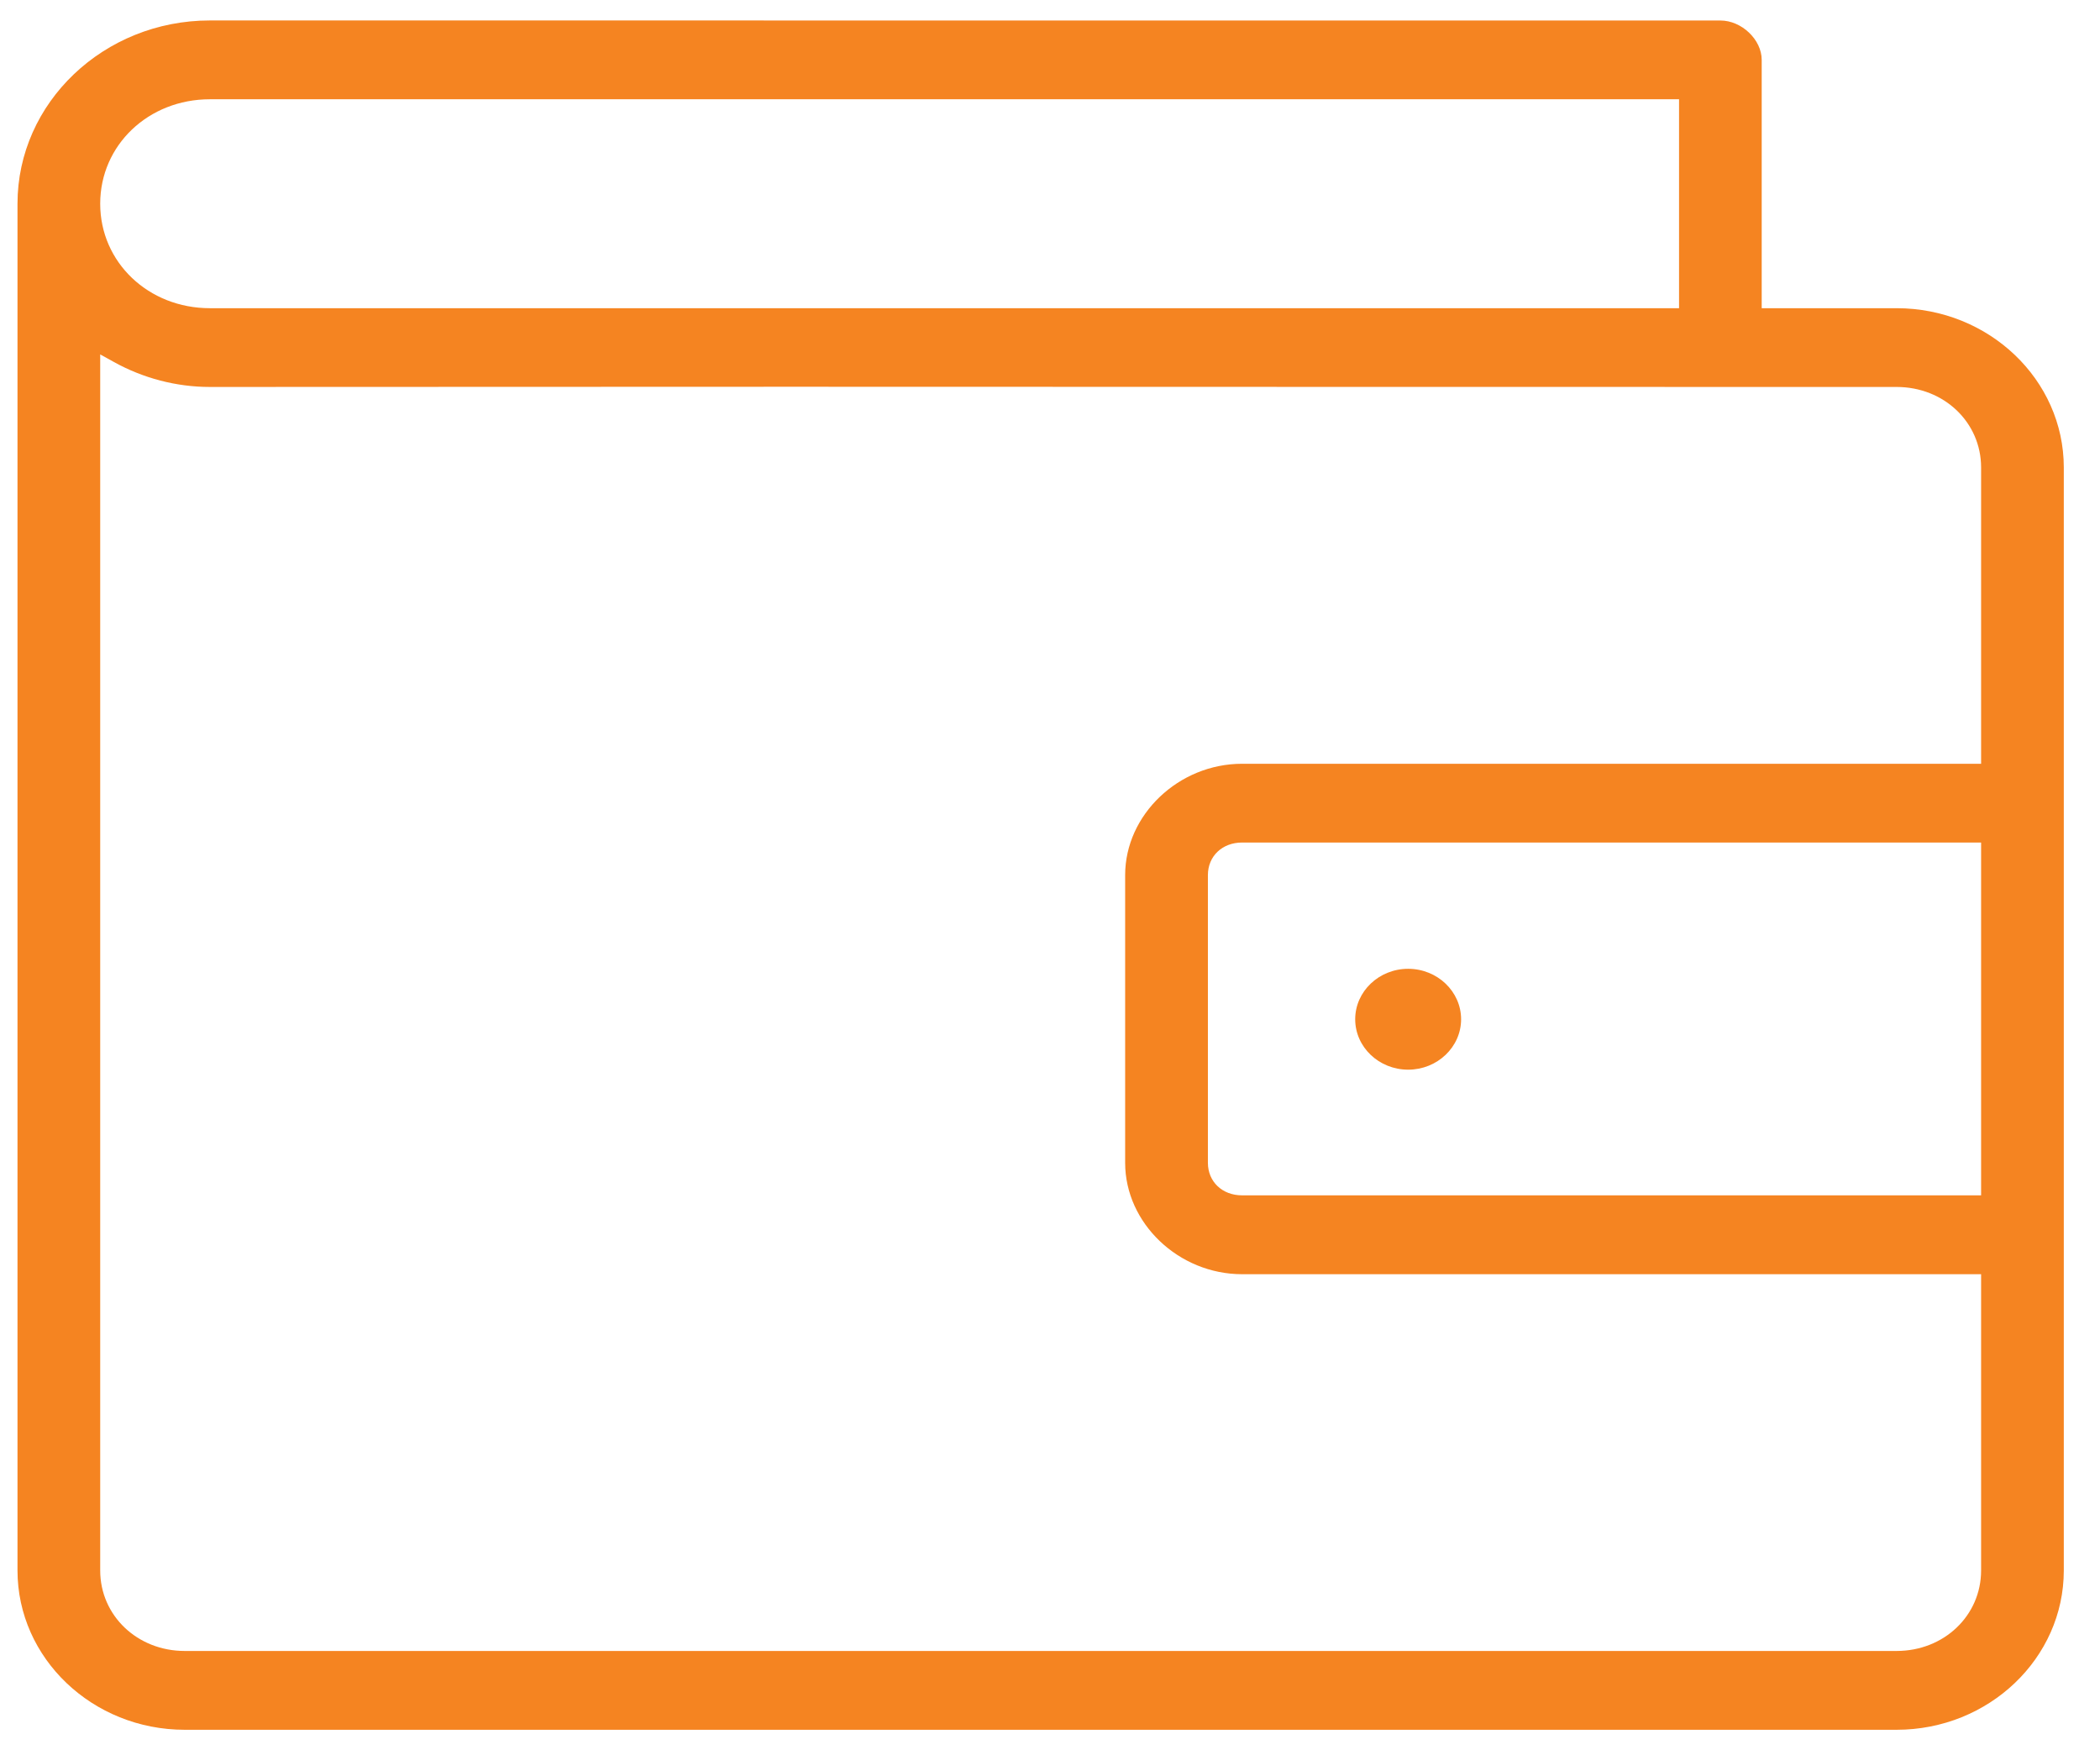 <?xml version="1.0" encoding="UTF-8"?> <svg xmlns="http://www.w3.org/2000/svg" width="42" height="35" viewBox="0 0 42 35" fill="none"> <path fill-rule="evenodd" clip-rule="evenodd" d="M37.932 34.59H3.694C1.851 34.59 0.35 33.161 0.35 31.404V4.074C0.35 2.053 2.076 0.409 4.198 0.409L34.408 0.41C34.832 0.41 35.234 0.792 35.234 1.197V6.163H37.932C39.776 6.163 41.276 7.592 41.276 9.348V31.404C41.276 33.161 39.776 34.59 37.932 34.59ZM33.581 1.985H4.198C2.968 1.985 2.004 2.902 2.004 4.074C2.004 5.245 2.968 6.163 4.198 6.163H33.581V1.985ZM39.622 16.848H24.841C24.445 16.848 24.158 17.121 24.158 17.499V23.252C24.158 23.63 24.445 23.903 24.841 23.903H39.622V16.848ZM39.622 25.48H24.841C23.574 25.48 22.503 24.46 22.503 23.253V17.499C22.503 16.293 23.574 15.273 24.841 15.273H39.622V9.348C39.622 8.445 38.88 7.738 37.932 7.738C34.834 7.738 31.444 7.738 27.896 7.737C24 7.735 19.916 7.734 15.819 7.734C11.904 7.734 7.978 7.735 4.197 7.738C3.531 7.738 2.865 7.565 2.275 7.237L2.004 7.087V31.404C2.004 32.307 2.747 33.014 3.694 33.014H37.932C38.88 33.014 39.622 32.307 39.622 31.404V25.48ZM28.163 19.373C28.746 19.373 29.222 19.826 29.222 20.382C29.222 20.938 28.746 21.39 28.163 21.39C27.579 21.39 27.104 20.938 27.104 20.382C27.104 19.826 27.579 19.373 28.163 19.373Z" fill="#F58421"></path> </svg> 